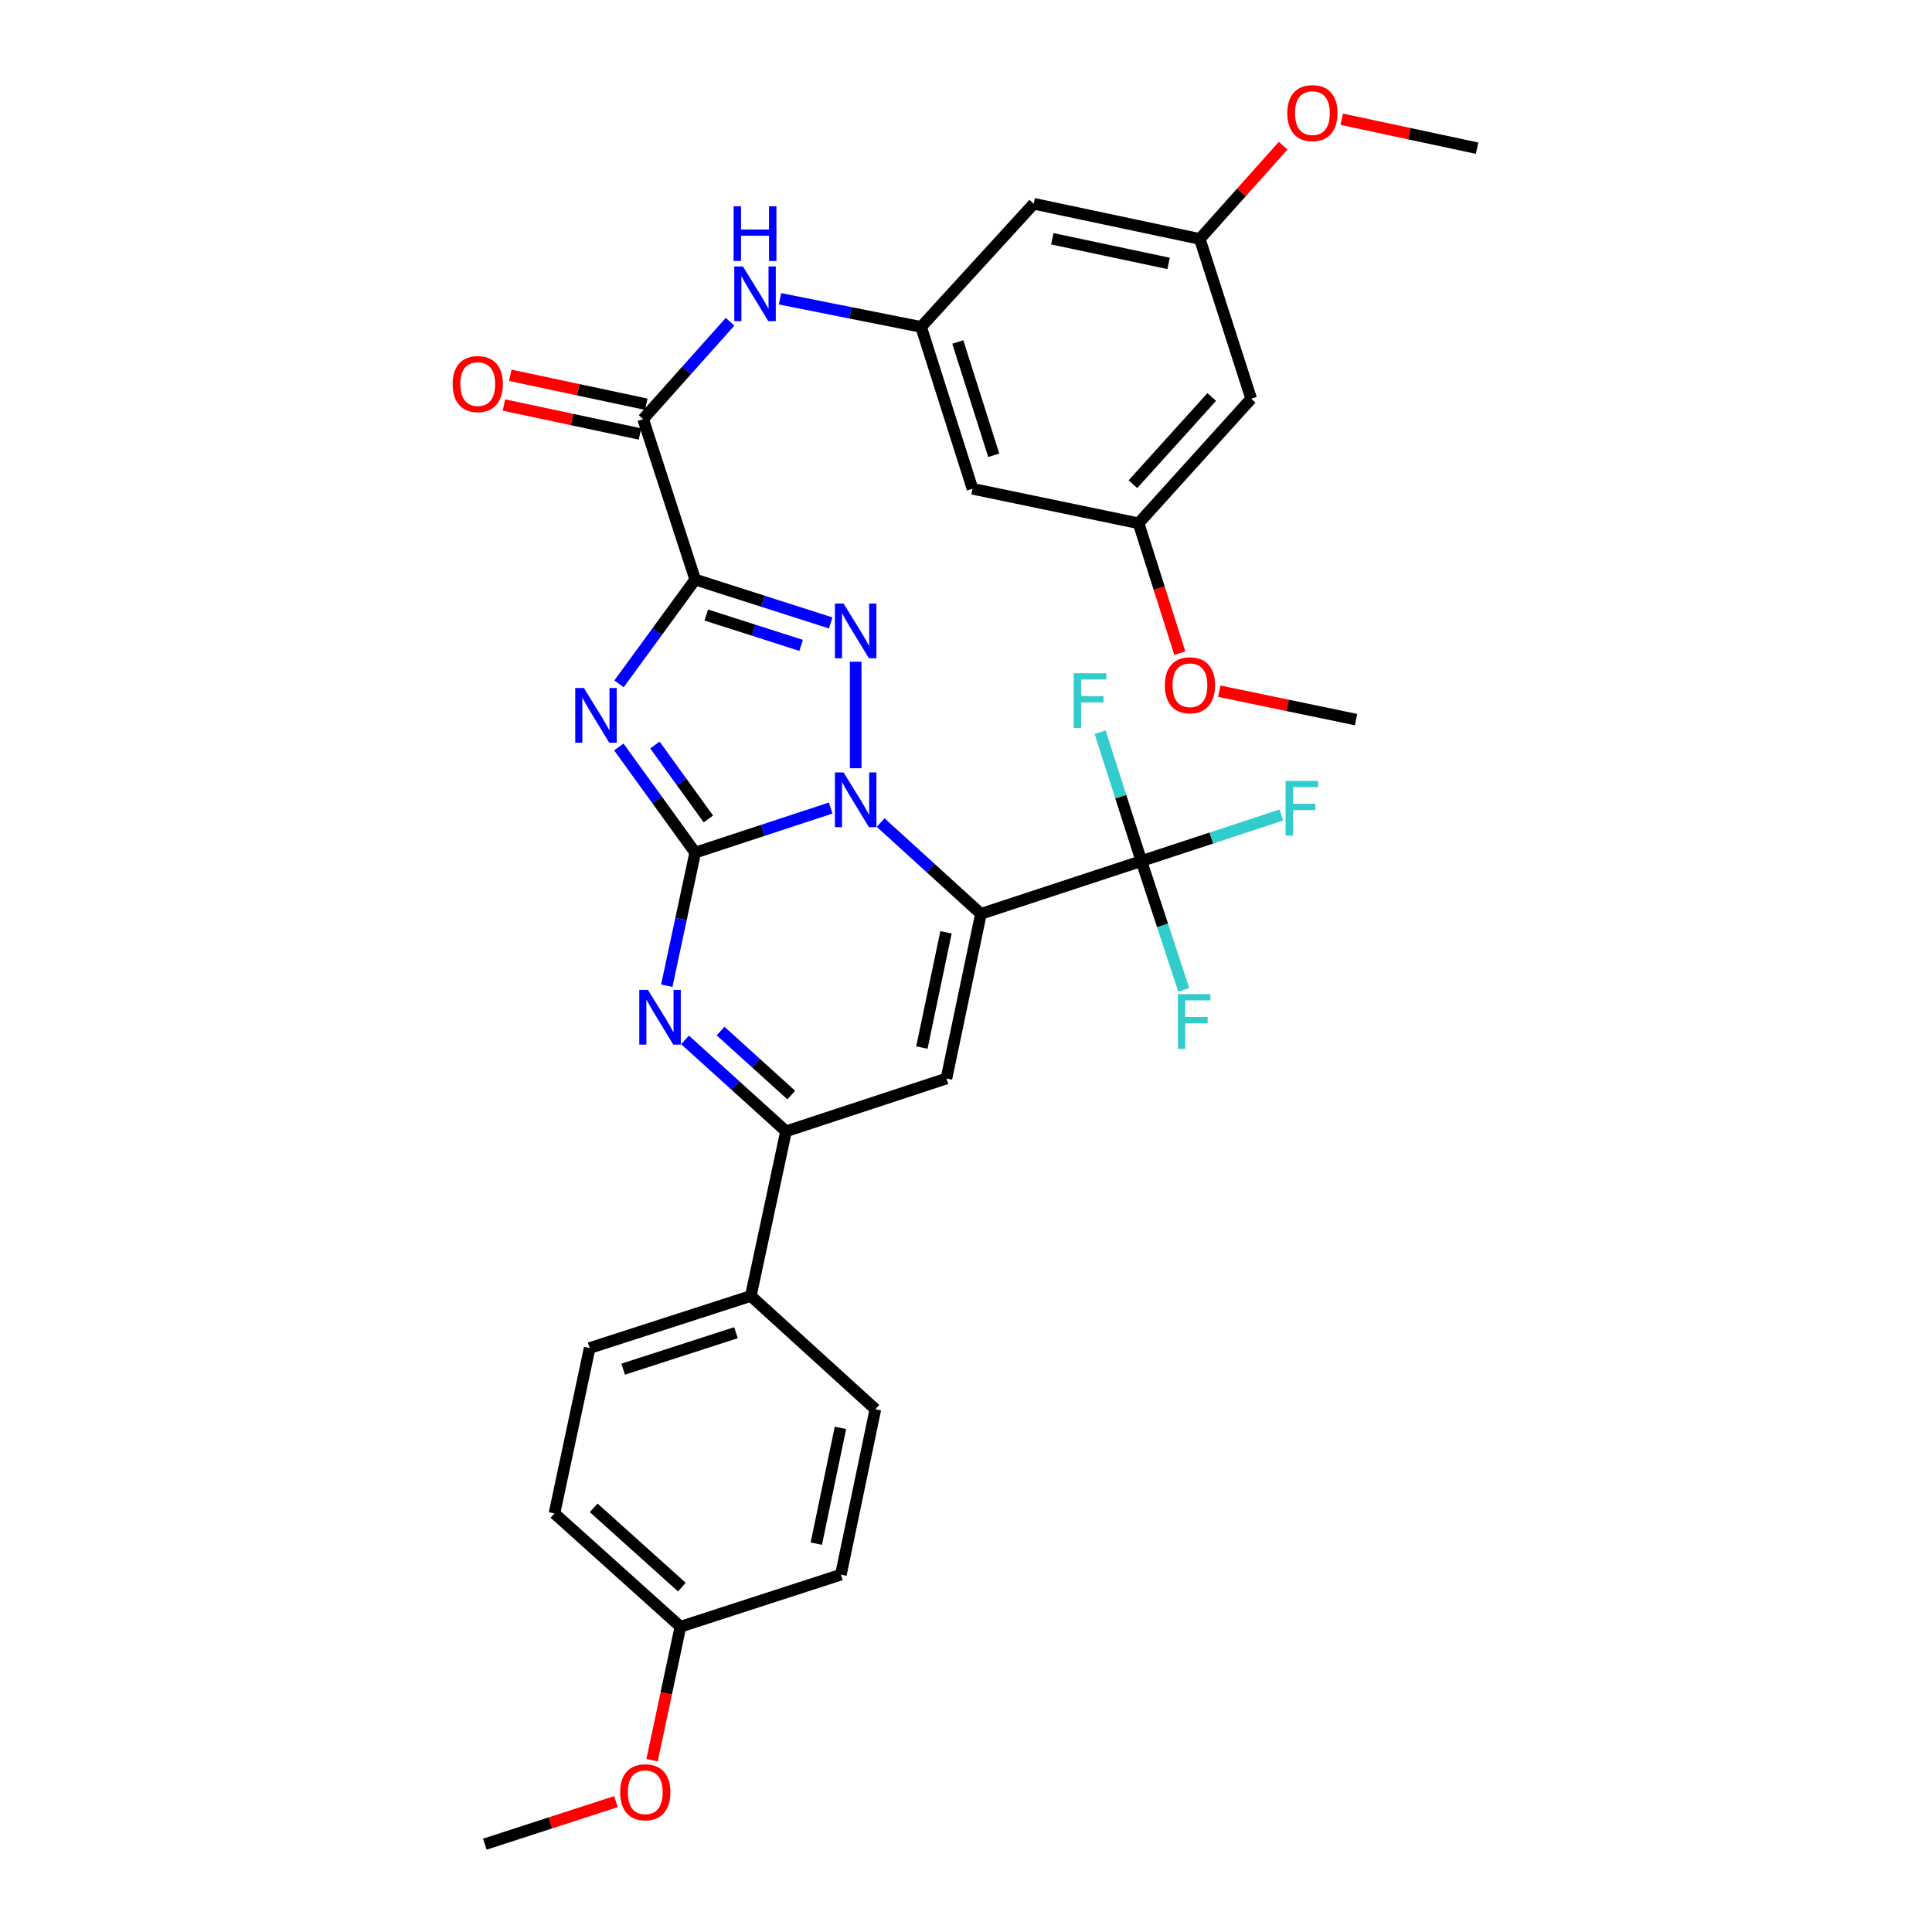 <?xml version='1.0' encoding='iso-8859-1'?>
<svg version='1.1' baseProfile='full'
              xmlns='http://www.w3.org/2000/svg'
                      xmlns:rdkit='http://www.rdkit.org/xml'
                      xmlns:xlink='http://www.w3.org/1999/xlink'
                  xml:space='preserve'
width='1000px' height='1000px' viewBox='0 0 1000 1000'>
<!-- END OF HEADER -->
<rect style='opacity:1.0;fill:#FFFFFF;stroke:none' width='1000' height='1000' x='0' y='0'> </rect>
<path class='bond-0' d='M 359.837,441.308 L 394.902,429.773' style='fill:none;fill-rule:evenodd;stroke:#000000;stroke-width:6px;stroke-linecap:butt;stroke-linejoin:miter;stroke-opacity:1' />
<path class='bond-0' d='M 394.902,429.773 L 429.967,418.238' style='fill:none;fill-rule:evenodd;stroke:#0000FF;stroke-width:6px;stroke-linecap:butt;stroke-linejoin:miter;stroke-opacity:1' />
<path class='bond-2' d='M 359.837,441.308 L 340.07,413.968' style='fill:none;fill-rule:evenodd;stroke:#000000;stroke-width:6px;stroke-linecap:butt;stroke-linejoin:miter;stroke-opacity:1' />
<path class='bond-2' d='M 340.07,413.968 L 320.303,386.629' style='fill:none;fill-rule:evenodd;stroke:#0000FF;stroke-width:6px;stroke-linecap:butt;stroke-linejoin:miter;stroke-opacity:1' />
<path class='bond-2' d='M 366.655,423.888 L 352.818,404.751' style='fill:none;fill-rule:evenodd;stroke:#000000;stroke-width:6px;stroke-linecap:butt;stroke-linejoin:miter;stroke-opacity:1' />
<path class='bond-2' d='M 352.818,404.751 L 338.982,385.613' style='fill:none;fill-rule:evenodd;stroke:#0000FF;stroke-width:6px;stroke-linecap:butt;stroke-linejoin:miter;stroke-opacity:1' />
<path class='bond-5' d='M 359.837,441.308 L 352.479,475.754' style='fill:none;fill-rule:evenodd;stroke:#000000;stroke-width:6px;stroke-linecap:butt;stroke-linejoin:miter;stroke-opacity:1' />
<path class='bond-5' d='M 352.479,475.754 L 345.121,510.201' style='fill:none;fill-rule:evenodd;stroke:#0000FF;stroke-width:6px;stroke-linecap:butt;stroke-linejoin:miter;stroke-opacity:1' />
<path class='bond-1' d='M 455.824,425.759 L 481.775,449.383' style='fill:none;fill-rule:evenodd;stroke:#0000FF;stroke-width:6px;stroke-linecap:butt;stroke-linejoin:miter;stroke-opacity:1' />
<path class='bond-1' d='M 481.775,449.383 L 507.726,473.007' style='fill:none;fill-rule:evenodd;stroke:#000000;stroke-width:6px;stroke-linecap:butt;stroke-linejoin:miter;stroke-opacity:1' />
<path class='bond-4' d='M 442.893,397.641 L 442.893,342.506' style='fill:none;fill-rule:evenodd;stroke:#0000FF;stroke-width:6px;stroke-linecap:butt;stroke-linejoin:miter;stroke-opacity:1' />
<path class='bond-7' d='M 507.726,473.007 L 590.782,445.678' style='fill:none;fill-rule:evenodd;stroke:#000000;stroke-width:6px;stroke-linecap:butt;stroke-linejoin:miter;stroke-opacity:1' />
<path class='bond-34' d='M 507.726,473.007 L 489.879,558.24' style='fill:none;fill-rule:evenodd;stroke:#000000;stroke-width:6px;stroke-linecap:butt;stroke-linejoin:miter;stroke-opacity:1' />
<path class='bond-34' d='M 489.651,482.568 L 477.158,542.231' style='fill:none;fill-rule:evenodd;stroke:#000000;stroke-width:6px;stroke-linecap:butt;stroke-linejoin:miter;stroke-opacity:1' />
<path class='bond-3' d='M 320.415,353.941 L 340.126,326.962' style='fill:none;fill-rule:evenodd;stroke:#0000FF;stroke-width:6px;stroke-linecap:butt;stroke-linejoin:miter;stroke-opacity:1' />
<path class='bond-3' d='M 340.126,326.962 L 359.837,299.982' style='fill:none;fill-rule:evenodd;stroke:#000000;stroke-width:6px;stroke-linecap:butt;stroke-linejoin:miter;stroke-opacity:1' />
<path class='bond-9' d='M 359.837,299.982 L 332.882,216.926' style='fill:none;fill-rule:evenodd;stroke:#000000;stroke-width:6px;stroke-linecap:butt;stroke-linejoin:miter;stroke-opacity:1' />
<path class='bond-33' d='M 359.837,299.982 L 394.905,311.208' style='fill:none;fill-rule:evenodd;stroke:#000000;stroke-width:6px;stroke-linecap:butt;stroke-linejoin:miter;stroke-opacity:1' />
<path class='bond-33' d='M 394.905,311.208 L 429.972,322.433' style='fill:none;fill-rule:evenodd;stroke:#0000FF;stroke-width:6px;stroke-linecap:butt;stroke-linejoin:miter;stroke-opacity:1' />
<path class='bond-33' d='M 365.561,318.333 L 390.108,326.191' style='fill:none;fill-rule:evenodd;stroke:#000000;stroke-width:6px;stroke-linecap:butt;stroke-linejoin:miter;stroke-opacity:1' />
<path class='bond-33' d='M 390.108,326.191 L 414.656,334.049' style='fill:none;fill-rule:evenodd;stroke:#0000FF;stroke-width:6px;stroke-linecap:butt;stroke-linejoin:miter;stroke-opacity:1' />
<path class='bond-8' d='M 354.57,538.251 L 380.705,561.906' style='fill:none;fill-rule:evenodd;stroke:#0000FF;stroke-width:6px;stroke-linecap:butt;stroke-linejoin:miter;stroke-opacity:1' />
<path class='bond-8' d='M 380.705,561.906 L 406.84,585.561' style='fill:none;fill-rule:evenodd;stroke:#000000;stroke-width:6px;stroke-linecap:butt;stroke-linejoin:miter;stroke-opacity:1' />
<path class='bond-8' d='M 372.968,533.684 L 391.262,550.242' style='fill:none;fill-rule:evenodd;stroke:#0000FF;stroke-width:6px;stroke-linecap:butt;stroke-linejoin:miter;stroke-opacity:1' />
<path class='bond-8' d='M 391.262,550.242 L 409.557,566.801' style='fill:none;fill-rule:evenodd;stroke:#000000;stroke-width:6px;stroke-linecap:butt;stroke-linejoin:miter;stroke-opacity:1' />
<path class='bond-6' d='M 489.879,558.24 L 406.84,585.561' style='fill:none;fill-rule:evenodd;stroke:#000000;stroke-width:6px;stroke-linecap:butt;stroke-linejoin:miter;stroke-opacity:1' />
<path class='bond-19' d='M 590.782,445.678 L 580.104,412.324' style='fill:none;fill-rule:evenodd;stroke:#000000;stroke-width:6px;stroke-linecap:butt;stroke-linejoin:miter;stroke-opacity:1' />
<path class='bond-19' d='M 580.104,412.324 L 569.426,378.97' style='fill:none;fill-rule:evenodd;stroke:#33CCCC;stroke-width:6px;stroke-linecap:butt;stroke-linejoin:miter;stroke-opacity:1' />
<path class='bond-20' d='M 590.782,445.678 L 627.007,433.761' style='fill:none;fill-rule:evenodd;stroke:#000000;stroke-width:6px;stroke-linecap:butt;stroke-linejoin:miter;stroke-opacity:1' />
<path class='bond-20' d='M 627.007,433.761 L 663.232,421.845' style='fill:none;fill-rule:evenodd;stroke:#33CCCC;stroke-width:6px;stroke-linecap:butt;stroke-linejoin:miter;stroke-opacity:1' />
<path class='bond-21' d='M 590.782,445.678 L 601.75,479.028' style='fill:none;fill-rule:evenodd;stroke:#000000;stroke-width:6px;stroke-linecap:butt;stroke-linejoin:miter;stroke-opacity:1' />
<path class='bond-21' d='M 601.75,479.028 L 612.719,512.379' style='fill:none;fill-rule:evenodd;stroke:#33CCCC;stroke-width:6px;stroke-linecap:butt;stroke-linejoin:miter;stroke-opacity:1' />
<path class='bond-12' d='M 406.84,585.561 L 388.617,670.793' style='fill:none;fill-rule:evenodd;stroke:#000000;stroke-width:6px;stroke-linecap:butt;stroke-linejoin:miter;stroke-opacity:1' />
<path class='bond-10' d='M 332.882,216.926 L 355.386,191.733' style='fill:none;fill-rule:evenodd;stroke:#000000;stroke-width:6px;stroke-linecap:butt;stroke-linejoin:miter;stroke-opacity:1' />
<path class='bond-10' d='M 355.386,191.733 L 377.889,166.541' style='fill:none;fill-rule:evenodd;stroke:#0000FF;stroke-width:6px;stroke-linecap:butt;stroke-linejoin:miter;stroke-opacity:1' />
<path class='bond-15' d='M 334.52,209.232 L 299.314,201.741' style='fill:none;fill-rule:evenodd;stroke:#000000;stroke-width:6px;stroke-linecap:butt;stroke-linejoin:miter;stroke-opacity:1' />
<path class='bond-15' d='M 299.314,201.741 L 264.108,194.25' style='fill:none;fill-rule:evenodd;stroke:#FF0000;stroke-width:6px;stroke-linecap:butt;stroke-linejoin:miter;stroke-opacity:1' />
<path class='bond-15' d='M 331.245,224.62 L 296.04,217.129' style='fill:none;fill-rule:evenodd;stroke:#000000;stroke-width:6px;stroke-linecap:butt;stroke-linejoin:miter;stroke-opacity:1' />
<path class='bond-15' d='M 296.04,217.129 L 260.834,209.637' style='fill:none;fill-rule:evenodd;stroke:#FF0000;stroke-width:6px;stroke-linecap:butt;stroke-linejoin:miter;stroke-opacity:1' />
<path class='bond-11' d='M 403.734,154.66 L 440.251,161.933' style='fill:none;fill-rule:evenodd;stroke:#0000FF;stroke-width:6px;stroke-linecap:butt;stroke-linejoin:miter;stroke-opacity:1' />
<path class='bond-11' d='M 440.251,161.933 L 476.769,169.206' style='fill:none;fill-rule:evenodd;stroke:#000000;stroke-width:6px;stroke-linecap:butt;stroke-linejoin:miter;stroke-opacity:1' />
<path class='bond-13' d='M 476.769,169.206 L 503.356,252.987' style='fill:none;fill-rule:evenodd;stroke:#000000;stroke-width:6px;stroke-linecap:butt;stroke-linejoin:miter;stroke-opacity:1' />
<path class='bond-13' d='M 495.752,177.014 L 514.363,235.661' style='fill:none;fill-rule:evenodd;stroke:#000000;stroke-width:6px;stroke-linecap:butt;stroke-linejoin:miter;stroke-opacity:1' />
<path class='bond-14' d='M 476.769,169.206 L 535.047,105.465' style='fill:none;fill-rule:evenodd;stroke:#000000;stroke-width:6px;stroke-linecap:butt;stroke-linejoin:miter;stroke-opacity:1' />
<path class='bond-22' d='M 388.617,670.793 L 305.203,697.747' style='fill:none;fill-rule:evenodd;stroke:#000000;stroke-width:6px;stroke-linecap:butt;stroke-linejoin:miter;stroke-opacity:1' />
<path class='bond-22' d='M 380.942,689.806 L 322.552,708.674' style='fill:none;fill-rule:evenodd;stroke:#000000;stroke-width:6px;stroke-linecap:butt;stroke-linejoin:miter;stroke-opacity:1' />
<path class='bond-23' d='M 388.617,670.793 L 453.092,729.43' style='fill:none;fill-rule:evenodd;stroke:#000000;stroke-width:6px;stroke-linecap:butt;stroke-linejoin:miter;stroke-opacity:1' />
<path class='bond-16' d='M 503.356,252.987 L 589.322,270.843' style='fill:none;fill-rule:evenodd;stroke:#000000;stroke-width:6px;stroke-linecap:butt;stroke-linejoin:miter;stroke-opacity:1' />
<path class='bond-17' d='M 535.047,105.465 L 621.013,123.679' style='fill:none;fill-rule:evenodd;stroke:#000000;stroke-width:6px;stroke-linecap:butt;stroke-linejoin:miter;stroke-opacity:1' />
<path class='bond-17' d='M 544.681,123.587 L 604.858,136.337' style='fill:none;fill-rule:evenodd;stroke:#000000;stroke-width:6px;stroke-linecap:butt;stroke-linejoin:miter;stroke-opacity:1' />
<path class='bond-27' d='M 589.322,270.843 L 599.998,304.466' style='fill:none;fill-rule:evenodd;stroke:#000000;stroke-width:6px;stroke-linecap:butt;stroke-linejoin:miter;stroke-opacity:1' />
<path class='bond-27' d='M 599.998,304.466 L 610.674,338.09' style='fill:none;fill-rule:evenodd;stroke:#FF0000;stroke-width:6px;stroke-linecap:butt;stroke-linejoin:miter;stroke-opacity:1' />
<path class='bond-36' d='M 589.322,270.843 L 647.609,206.368' style='fill:none;fill-rule:evenodd;stroke:#000000;stroke-width:6px;stroke-linecap:butt;stroke-linejoin:miter;stroke-opacity:1' />
<path class='bond-36' d='M 586.395,250.622 L 627.196,205.489' style='fill:none;fill-rule:evenodd;stroke:#000000;stroke-width:6px;stroke-linecap:butt;stroke-linejoin:miter;stroke-opacity:1' />
<path class='bond-18' d='M 621.013,123.679 L 647.609,206.368' style='fill:none;fill-rule:evenodd;stroke:#000000;stroke-width:6px;stroke-linecap:butt;stroke-linejoin:miter;stroke-opacity:1' />
<path class='bond-28' d='M 621.013,123.679 L 642.583,99.548' style='fill:none;fill-rule:evenodd;stroke:#000000;stroke-width:6px;stroke-linecap:butt;stroke-linejoin:miter;stroke-opacity:1' />
<path class='bond-28' d='M 642.583,99.548 L 664.153,75.417' style='fill:none;fill-rule:evenodd;stroke:#FF0000;stroke-width:6px;stroke-linecap:butt;stroke-linejoin:miter;stroke-opacity:1' />
<path class='bond-26' d='M 305.203,697.747 L 286.989,783.347' style='fill:none;fill-rule:evenodd;stroke:#000000;stroke-width:6px;stroke-linecap:butt;stroke-linejoin:miter;stroke-opacity:1' />
<path class='bond-25' d='M 453.092,729.43 L 435.245,815.038' style='fill:none;fill-rule:evenodd;stroke:#000000;stroke-width:6px;stroke-linecap:butt;stroke-linejoin:miter;stroke-opacity:1' />
<path class='bond-25' d='M 435.014,739.06 L 422.521,798.986' style='fill:none;fill-rule:evenodd;stroke:#000000;stroke-width:6px;stroke-linecap:butt;stroke-linejoin:miter;stroke-opacity:1' />
<path class='bond-24' d='M 352.189,841.983 L 435.245,815.038' style='fill:none;fill-rule:evenodd;stroke:#000000;stroke-width:6px;stroke-linecap:butt;stroke-linejoin:miter;stroke-opacity:1' />
<path class='bond-29' d='M 352.189,841.983 L 344.845,876.533' style='fill:none;fill-rule:evenodd;stroke:#000000;stroke-width:6px;stroke-linecap:butt;stroke-linejoin:miter;stroke-opacity:1' />
<path class='bond-29' d='M 344.845,876.533 L 337.501,911.083' style='fill:none;fill-rule:evenodd;stroke:#FF0000;stroke-width:6px;stroke-linecap:butt;stroke-linejoin:miter;stroke-opacity:1' />
<path class='bond-35' d='M 352.189,841.983 L 286.989,783.347' style='fill:none;fill-rule:evenodd;stroke:#000000;stroke-width:6px;stroke-linecap:butt;stroke-linejoin:miter;stroke-opacity:1' />
<path class='bond-35' d='M 352.929,821.49 L 307.289,780.445' style='fill:none;fill-rule:evenodd;stroke:#000000;stroke-width:6px;stroke-linecap:butt;stroke-linejoin:miter;stroke-opacity:1' />
<path class='bond-31' d='M 631.113,357.763 L 666.499,365.113' style='fill:none;fill-rule:evenodd;stroke:#FF0000;stroke-width:6px;stroke-linecap:butt;stroke-linejoin:miter;stroke-opacity:1' />
<path class='bond-31' d='M 666.499,365.113 L 701.885,372.463' style='fill:none;fill-rule:evenodd;stroke:#000000;stroke-width:6px;stroke-linecap:butt;stroke-linejoin:miter;stroke-opacity:1' />
<path class='bond-30' d='M 694.479,61.717 L 729.506,69.209' style='fill:none;fill-rule:evenodd;stroke:#FF0000;stroke-width:6px;stroke-linecap:butt;stroke-linejoin:miter;stroke-opacity:1' />
<path class='bond-30' d='M 729.506,69.209 L 764.533,76.702' style='fill:none;fill-rule:evenodd;stroke:#000000;stroke-width:6px;stroke-linecap:butt;stroke-linejoin:miter;stroke-opacity:1' />
<path class='bond-32' d='M 318.809,932.519 L 284.873,943.532' style='fill:none;fill-rule:evenodd;stroke:#FF0000;stroke-width:6px;stroke-linecap:butt;stroke-linejoin:miter;stroke-opacity:1' />
<path class='bond-32' d='M 284.873,943.532 L 250.936,954.545' style='fill:none;fill-rule:evenodd;stroke:#000000;stroke-width:6px;stroke-linecap:butt;stroke-linejoin:miter;stroke-opacity:1' />
<path  class='atom-1' d='M 436.633 399.826
L 445.913 414.826
Q 446.833 416.306, 448.313 418.986
Q 449.793 421.666, 449.873 421.826
L 449.873 399.826
L 453.633 399.826
L 453.633 428.146
L 449.753 428.146
L 439.793 411.746
Q 438.633 409.826, 437.393 407.626
Q 436.193 405.426, 435.833 404.746
L 435.833 428.146
L 432.153 428.146
L 432.153 399.826
L 436.633 399.826
' fill='#0000FF'/>
<path  class='atom-3' d='M 302.22 356.118
L 311.5 371.118
Q 312.42 372.598, 313.9 375.278
Q 315.38 377.958, 315.46 378.118
L 315.46 356.118
L 319.22 356.118
L 319.22 384.438
L 315.34 384.438
L 305.38 368.038
Q 304.22 366.118, 302.98 363.918
Q 301.78 361.718, 301.42 361.038
L 301.42 384.438
L 297.74 384.438
L 297.74 356.118
L 302.22 356.118
' fill='#0000FF'/>
<path  class='atom-5' d='M 436.633 312.409
L 445.913 327.409
Q 446.833 328.889, 448.313 331.569
Q 449.793 334.249, 449.873 334.409
L 449.873 312.409
L 453.633 312.409
L 453.633 340.729
L 449.753 340.729
L 439.793 324.329
Q 438.633 322.409, 437.393 320.209
Q 436.193 318.009, 435.833 317.329
L 435.833 340.729
L 432.153 340.729
L 432.153 312.409
L 436.633 312.409
' fill='#0000FF'/>
<path  class='atom-6' d='M 335.371 512.38
L 344.651 527.38
Q 345.571 528.86, 347.051 531.54
Q 348.531 534.22, 348.611 534.38
L 348.611 512.38
L 352.371 512.38
L 352.371 540.7
L 348.491 540.7
L 338.531 524.3
Q 337.371 522.38, 336.131 520.18
Q 334.931 517.98, 334.571 517.3
L 334.571 540.7
L 330.891 540.7
L 330.891 512.38
L 335.371 512.38
' fill='#0000FF'/>
<path  class='atom-11' d='M 384.542 137.924
L 393.822 152.924
Q 394.742 154.404, 396.222 157.084
Q 397.702 159.764, 397.782 159.924
L 397.782 137.924
L 401.542 137.924
L 401.542 166.244
L 397.662 166.244
L 387.702 149.844
Q 386.542 147.924, 385.302 145.724
Q 384.102 143.524, 383.742 142.844
L 383.742 166.244
L 380.062 166.244
L 380.062 137.924
L 384.542 137.924
' fill='#0000FF'/>
<path  class='atom-11' d='M 379.722 106.772
L 383.562 106.772
L 383.562 118.812
L 398.042 118.812
L 398.042 106.772
L 401.882 106.772
L 401.882 135.092
L 398.042 135.092
L 398.042 122.012
L 383.562 122.012
L 383.562 135.092
L 379.722 135.092
L 379.722 106.772
' fill='#0000FF'/>
<path  class='atom-16' d='M 234.283 198.792
Q 234.283 191.992, 237.643 188.192
Q 241.003 184.392, 247.283 184.392
Q 253.563 184.392, 256.923 188.192
Q 260.283 191.992, 260.283 198.792
Q 260.283 205.672, 256.883 209.592
Q 253.483 213.472, 247.283 213.472
Q 241.043 213.472, 237.643 209.592
Q 234.283 205.712, 234.283 198.792
M 247.283 210.272
Q 251.603 210.272, 253.923 207.392
Q 256.283 204.472, 256.283 198.792
Q 256.283 193.232, 253.923 190.432
Q 251.603 187.592, 247.283 187.592
Q 242.963 187.592, 240.603 190.392
Q 238.283 193.192, 238.283 198.792
Q 238.283 204.512, 240.603 207.392
Q 242.963 210.272, 247.283 210.272
' fill='#FF0000'/>
<path  class='atom-20' d='M 555.775 348.47
L 572.615 348.47
L 572.615 351.71
L 559.575 351.71
L 559.575 360.31
L 571.175 360.31
L 571.175 363.59
L 559.575 363.59
L 559.575 376.79
L 555.775 376.79
L 555.775 348.47
' fill='#33CCCC'/>
<path  class='atom-21' d='M 665.418 404.196
L 682.258 404.196
L 682.258 407.436
L 669.218 407.436
L 669.218 416.036
L 680.818 416.036
L 680.818 419.316
L 669.218 419.316
L 669.218 432.516
L 665.418 432.516
L 665.418 404.196
' fill='#33CCCC'/>
<path  class='atom-22' d='M 609.674 514.565
L 626.514 514.565
L 626.514 517.805
L 613.474 517.805
L 613.474 526.405
L 625.074 526.405
L 625.074 529.685
L 613.474 529.685
L 613.474 542.885
L 609.674 542.885
L 609.674 514.565
' fill='#33CCCC'/>
<path  class='atom-28' d='M 602.918 354.687
Q 602.918 347.887, 606.278 344.087
Q 609.638 340.287, 615.918 340.287
Q 622.198 340.287, 625.558 344.087
Q 628.918 347.887, 628.918 354.687
Q 628.918 361.567, 625.518 365.487
Q 622.118 369.367, 615.918 369.367
Q 609.678 369.367, 606.278 365.487
Q 602.918 361.607, 602.918 354.687
M 615.918 366.167
Q 620.238 366.167, 622.558 363.287
Q 624.918 360.367, 624.918 354.687
Q 624.918 349.127, 622.558 346.327
Q 620.238 343.487, 615.918 343.487
Q 611.598 343.487, 609.238 346.287
Q 606.918 349.087, 606.918 354.687
Q 606.918 360.407, 609.238 363.287
Q 611.598 366.167, 615.918 366.167
' fill='#FF0000'/>
<path  class='atom-29' d='M 666.3 58.55
Q 666.3 51.75, 669.66 47.95
Q 673.02 44.15, 679.3 44.15
Q 685.58 44.15, 688.94 47.95
Q 692.3 51.75, 692.3 58.55
Q 692.3 65.43, 688.9 69.35
Q 685.5 73.23, 679.3 73.23
Q 673.06 73.23, 669.66 69.35
Q 666.3 65.47, 666.3 58.55
M 679.3 70.03
Q 683.62 70.03, 685.94 67.15
Q 688.3 64.23, 688.3 58.55
Q 688.3 52.99, 685.94 50.19
Q 683.62 47.35, 679.3 47.35
Q 674.98 47.35, 672.62 50.15
Q 670.3 52.95, 670.3 58.55
Q 670.3 64.27, 672.62 67.15
Q 674.98 70.03, 679.3 70.03
' fill='#FF0000'/>
<path  class='atom-30' d='M 320.992 927.671
Q 320.992 920.871, 324.352 917.071
Q 327.712 913.271, 333.992 913.271
Q 340.272 913.271, 343.632 917.071
Q 346.992 920.871, 346.992 927.671
Q 346.992 934.551, 343.592 938.471
Q 340.192 942.351, 333.992 942.351
Q 327.752 942.351, 324.352 938.471
Q 320.992 934.591, 320.992 927.671
M 333.992 939.151
Q 338.312 939.151, 340.632 936.271
Q 342.992 933.351, 342.992 927.671
Q 342.992 922.111, 340.632 919.311
Q 338.312 916.471, 333.992 916.471
Q 329.672 916.471, 327.312 919.271
Q 324.992 922.071, 324.992 927.671
Q 324.992 933.391, 327.312 936.271
Q 329.672 939.151, 333.992 939.151
' fill='#FF0000'/>
</svg>
